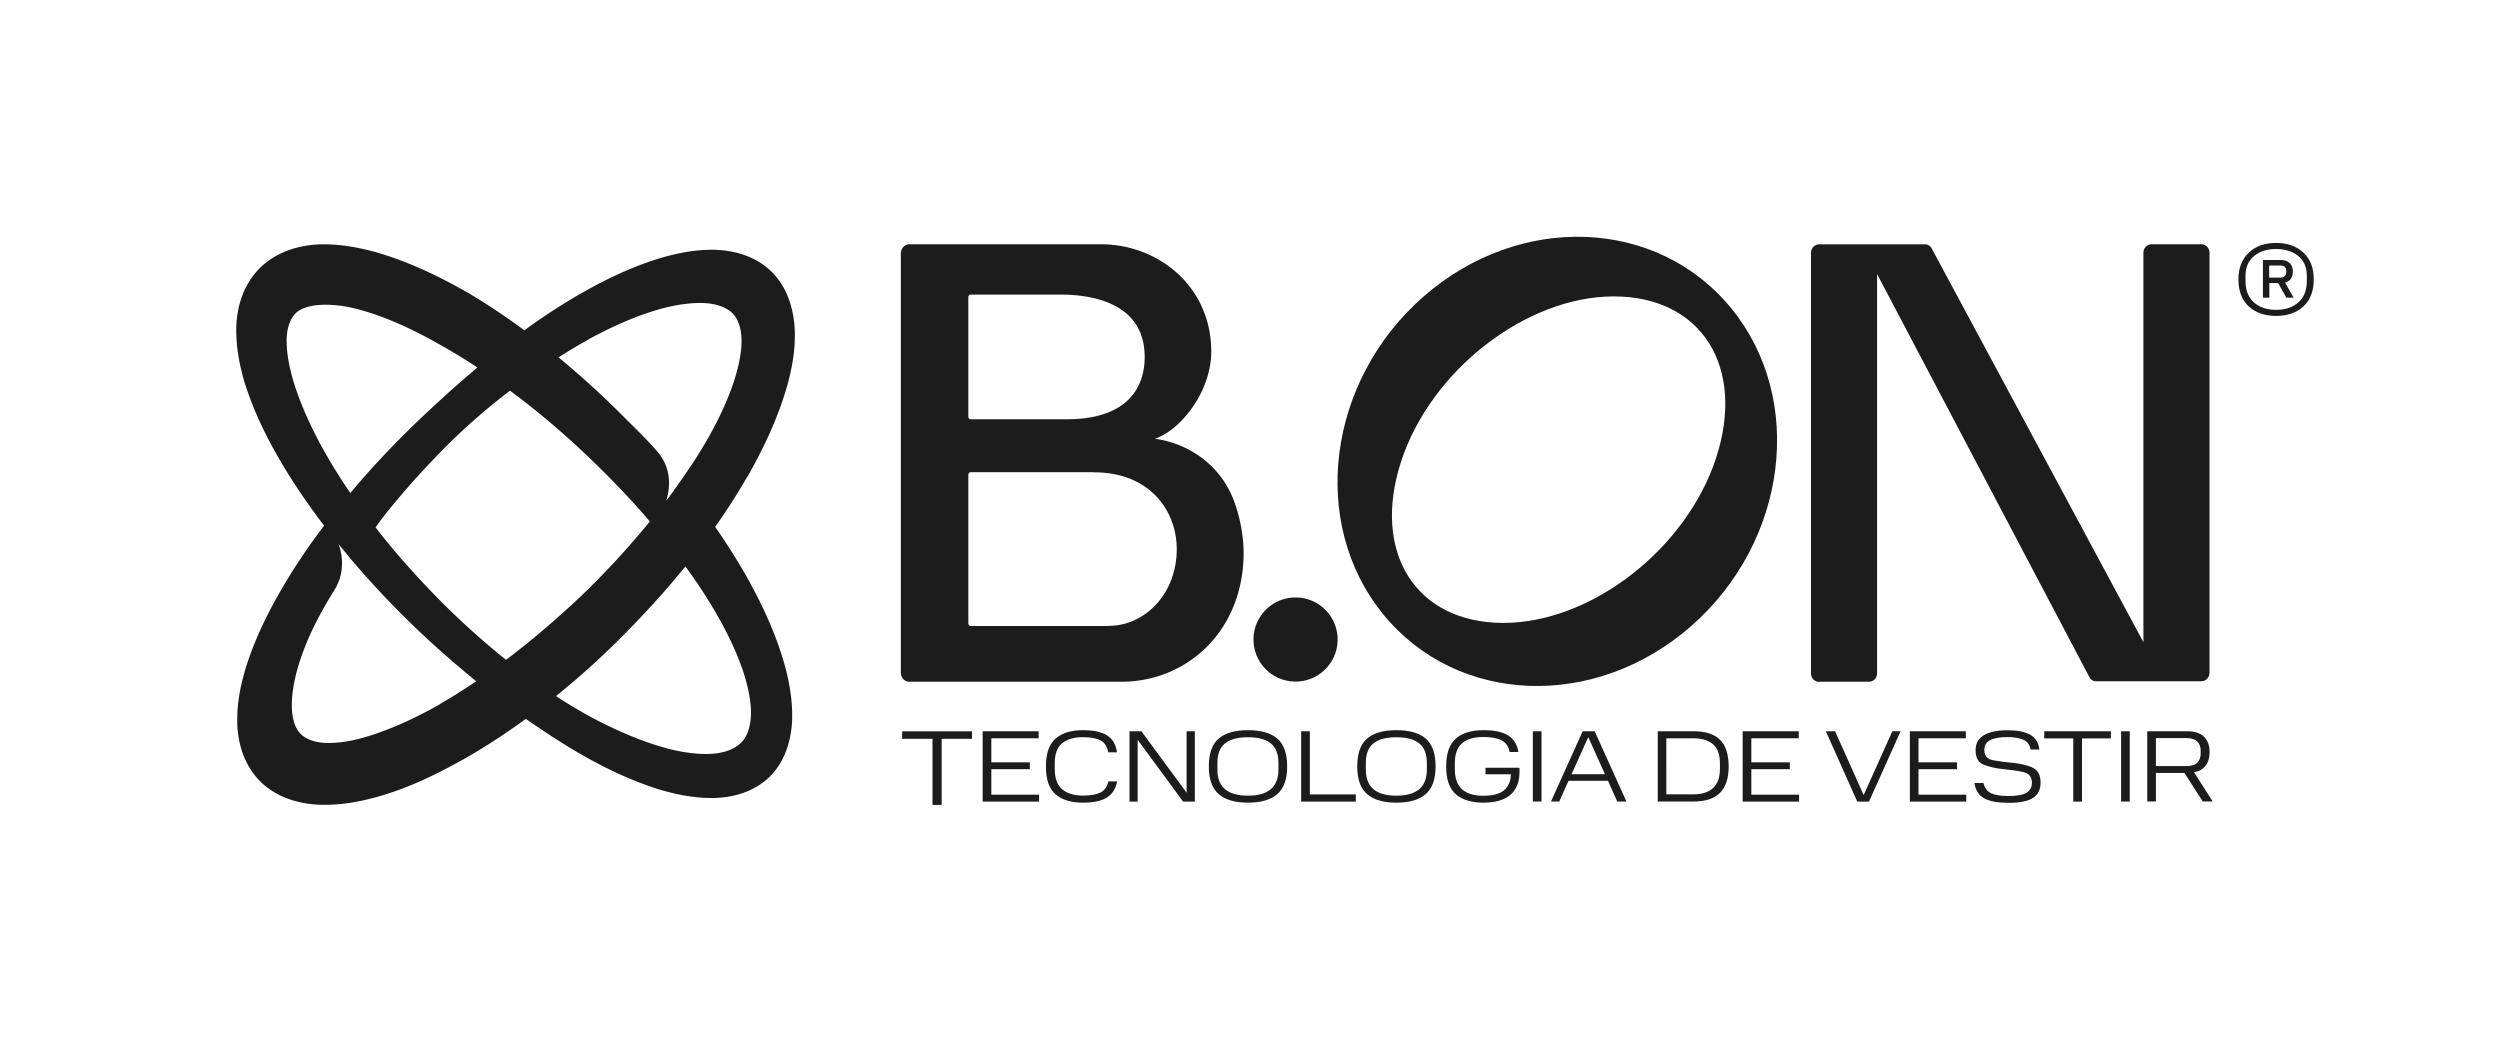 <svg xmlns="http://www.w3.org/2000/svg" id="Layer_1" data-name="Layer 1" viewBox="0 0 300 125"><defs><style>.cls-1{fill:#1c1c1c;stroke-width:0}</style></defs><g id="B.ON_PRINCIPAL" data-name="B.ON PRINCIPAL"><path d="M89.65 57.29c1.98-3.49 3.74-7.16 4.87-11.21.55-2.04.94-4.18.85-6.5-.1-2.28-.79-5.03-2.82-7.02-2.06-1.98-4.79-2.57-7.05-2.59-2.31 0-4.4.45-6.4 1.04-3.98 1.24-7.56 3.08-10.97 5.14a73.867 73.867 0 0 0-5.21 3.49 79.31 79.31 0 0 0-6.58-4.4c-3.5-2.01-7.18-3.81-11.27-4.99-2.06-.56-4.26-.98-6.66-.93-2.34.08-5.23.8-7.32 2.94-2.1 2.15-2.73 5.01-2.74 7.31 0 2.36.45 4.5 1.06 6.52 1.29 4.01 3.18 7.58 5.29 10.97 1.31 2.07 2.71 4.08 4.19 6.02a77.552 77.552 0 0 0-4.13 5.99c-2.08 3.39-3.97 6.97-5.23 10.95-.61 2.01-1.08 4.13-1.06 6.47 0 2.28.63 5.09 2.69 7.21 2.06 2.09 4.9 2.79 7.22 2.87 2.37.08 4.55-.32 6.61-.87 4.11-1.11 7.77-2.96 11.27-4.95 2.37-1.38 4.64-2.89 6.84-4.48 1.69 1.17 3.42 2.31 5.18 3.4 3.39 2.04 6.97 3.87 10.9 5.09 1.98.58 4.06 1.01 6.32 1 2.21-.02 4.85-.61 6.82-2.51 1.95-1.91 2.64-4.56 2.73-6.79.08-2.28-.29-4.38-.82-6.41-1.1-4.02-2.84-7.68-4.81-11.16a81.052 81.052 0 0 0-3.6-5.67 75.95 75.95 0 0 0 3.81-5.94ZM70.62 40.72c3.09-1.67 6.3-3.1 9.54-3.88 1.61-.36 3.23-.57 4.67-.45 1.45.13 2.61.63 3.26 1.41.63.79.95 2.01.89 3.5-.07 1.47-.45 3.09-.98 4.68-1.09 3.2-2.77 6.34-4.68 9.31-.35.52-.73 1.09-1.13 1.67-.19.29-.38.58-.61.87-.25.35-.49.72-.76 1.07v.02c-.29.4-.58.79-.88 1.18.64-1.99.45-4.23-1.1-5.95-.05-.05-.08-.1-.11-.14-1.31-1.48-2.38-2.49-3.77-3.88a104.98 104.98 0 0 0-7.94-7.25c1.19-.75 2.39-1.47 3.6-2.14Zm-9.9 38.46a95.532 95.532 0 0 1-7.22-6.43c-2.86-2.84-5.6-5.85-8.1-9.03-.11-.14-.22-.29-.33-.43.26-.38.5-.71.7-.98 2.41-3.08 5.03-6 7.78-8.76 2.4-2.4 4.97-4.63 7.65-6.67 2.99 2.21 5.87 4.63 8.61 7.19 2.72 2.56 5.34 5.23 7.79 8.06.13.15.25.3.38.45-.23.29-.47.57-.71.85a98.854 98.854 0 0 1-7.66 8.21c-2.85 2.67-5.8 5.22-8.9 7.55Zm-26.33-38.2c0-1.5.39-2.64.99-3.28 1.14-1.34 4.47-1.43 7.61-.58 3.19.85 6.4 2.32 9.48 4.06 1.55.86 3.07 1.77 4.56 2.75.08.05.16.11.25.17-2.58 2.18-5.08 4.45-7.51 6.78-2.7 2.62-5.3 5.37-7.73 8.28-.81-1.18-1.58-2.38-2.32-3.61-1.87-3.15-3.48-6.45-4.5-9.76-.48-1.65-.82-3.32-.82-4.8Zm18.46 43.49c-3 1.72-6.14 3.15-9.24 4.05-1.55.43-3.11.68-4.48.63-1.4-.05-2.46-.46-3.09-1.12-.64-.65-1-1.81-1.02-3.29-.02-1.47.28-3.11.75-4.74.98-3.27 2.48-6.18 4.37-9.21 1.59-2.55.63-5.19.46-5.53.07.11.26.32.46.56a.7.7 0 0 1 .08.1c.09.11.18.21.26.31.07.09.14.17.2.25.02.03.06.07.1.12.04.05.07.1.11.14.03.03.05.05.06.08.23.27.45.53.68.79 2.27 2.65 4.68 5.19 7.18 7.6 2.38 2.29 4.86 4.46 7.42 6.54-1.41.95-2.86 1.87-4.32 2.71Zm36.2-4.29c.57 1.65.97 3.33 1.06 4.89.06 1.57-.23 2.92-.96 3.81s-2 1.43-3.53 1.56c-1.52.13-3.19-.08-4.85-.45-3.35-.81-6.66-2.25-9.83-3.93-1.34-.73-2.64-1.5-3.93-2.34-.1-.06-.19-.13-.29-.19 2.92-2.35 5.69-4.87 8.3-7.52 2.53-2.56 4.96-5.24 7.23-8.04.64.88 1.26 1.77 1.86 2.67 1.99 3.04 3.77 6.24 4.94 9.55Z" class="cls-1"/></g><g><path d="M276.41 30.32c-.82-.78-1.92-1.17-3.28-1.17s-2.45.39-3.28 1.17c-.82.78-1.24 1.85-1.24 3.21s.41 2.48 1.24 3.24c.82.76 1.92 1.14 3.28 1.14s2.45-.38 3.28-1.14c.82-.76 1.24-1.84 1.24-3.24s-.41-2.43-1.24-3.21Zm-.61 5.97c-.68.6-1.57.89-2.67.89s-1.99-.3-2.66-.89c-.67-.6-1.01-1.46-1.01-2.58v-.61c0-1.02.34-1.81 1.03-2.38.69-.56 1.57-.84 2.64-.84s1.97.28 2.66.84c.69.56 1.03 1.35 1.03 2.38v.61c0 1.13-.34 1.99-1.02 2.58Z" class="cls-1"/><path d="M274.91 33.43c.15-.22.23-.5.23-.84 0-.42-.12-.76-.37-1.01s-.64-.38-1.16-.38h-2.06v4.52h.77v-1.75h1.06l.98 1.75h.88l-1.04-1.81c.33-.09.57-.25.72-.47Zm-1.31-.12h-1.3v-1.45h1.3c.25 0 .43.05.56.16.12.11.19.27.19.51v.1c0 .22-.06.39-.19.51-.12.12-.31.18-.56.18ZM218.3 81.81h5.97c.54 0 .98-.45.98-1.02v-47.9l25.51 48.43c.17.27.45.43.76.43h12.64c.54 0 .98-.45.98-1.02v-50.4c0-.56-.44-1.02-.98-1.02h-5.97c-.54 0-.98.45-.98 1.02v46.73l-25.44-47.31a.893.893 0 0 0-.76-.43H218.3c-.54 0-.98.45-.98 1.02v50.47c0 .56.44 1.02.98 1.02ZM109.11 81.81h25.48c7.3 0 14.02-5.37 14.61-14.29.16-2.36-.22-4.88-1.05-7.22-1.56-4.38-5.37-7.06-9.55-7.65h-.02c3.14-1.05 6.77-5.68 6.77-10.47 0-7.77-6.31-12.87-13.27-12.87h-22.96c-.56 0-1.02.51-1.02 1.14v50.23c0 .63.46 1.14 1.02 1.14Zm7.09-46.15c0-.17.12-.31.26-.31h10.8c3.32 0 10.1.77 10.1 7.48 0 4.08-2.5 7.48-9.33 7.48h-11.57c-.15 0-.26-.14-.26-.31V35.65Zm0 21.34c0-.19.12-.34.27-.34h14.44c.13 0 .25 0 .37.02 6.78 0 9.93 4.7 9.93 9.21 0 5.42-3.88 9.21-8.14 9.21-.11.02-.24.02-.37.02h-16.23c-.15 0-.27-.15-.27-.34V56.99Z" class="cls-1"/><circle cx="155.46" cy="76.76" r="5.05" class="cls-1" transform="rotate(-4.07 155.218 76.667)"/><path d="M202.95 75.12c11.55-10.13 13.71-27.18 4.83-38.09-8.88-10.91-25.43-11.55-36.98-1.42-11.55 10.13-13.71 27.18-4.83 38.09 8.88 10.91 25.43 11.55 36.98 1.42Zm-34.81-19.76c3.57-10.93 15-19.79 25.52-19.79s15.84 8.46 12.27 19.39c-3.57 10.93-15 19.79-25.52 19.79s-15.84-8.46-12.27-19.39ZM108.26 88.66h3.64v7.93h1.1v-7.93h3.64v-.9h-8.38v.9zM118.96 92.3h4.62v-.82h-4.62v-2.89h5.68v-.84h-6.72v8.44h6.77v-.83h-5.73V92.3zM132.02 95.12c-.5.24-1.19.35-2.07.35-1.05 0-1.88-.25-2.48-.75-.6-.5-.9-1.31-.9-2.41v-.73c0-1.12.3-1.93.9-2.4.6-.48 1.43-.72 2.47-.72.91 0 1.62.13 2.11.38.5.25.81.73.94 1.44h1.05c-.13-.95-.53-1.63-1.2-2.04-.67-.42-1.64-.62-2.9-.62-1.42 0-2.51.34-3.28 1.02-.77.68-1.15 1.79-1.15 3.34s.38 2.66 1.15 3.33c.77.67 1.86 1.01 3.28 1.01 1.25 0 2.2-.2 2.86-.6.66-.4 1.08-1.05 1.26-1.95h-1.05c-.16.67-.5 1.12-1 1.36ZM142.39 95.12l-5.42-7.37h-1.43v8.44h.98v-7.42l5.45 7.42h1.41v-8.44h-.99v7.37zM153.27 88.62c-.79-.67-1.97-1-3.51-1s-2.72.33-3.51 1c-.79.67-1.19 1.78-1.19 3.35s.4 2.65 1.19 3.33 1.97 1.02 3.51 1.02 2.72-.34 3.51-1.02c.79-.68 1.19-1.79 1.19-3.33s-.4-2.68-1.19-3.35Zm.14 3.74c0 1.05-.31 1.83-.92 2.35-.61.51-1.52.77-2.74.77s-2.13-.26-2.74-.77c-.61-.51-.92-1.3-.92-2.35v-.84c0-1.06.31-1.83.92-2.32.61-.49 1.52-.73 2.74-.73s2.13.24 2.74.73c.61.49.92 1.26.92 2.32v.84ZM157.18 87.75h-1.04v8.44h6.56v-.86h-5.52v-7.58zM171.08 88.62c-.79-.67-1.97-1-3.51-1s-2.72.33-3.51 1c-.79.67-1.19 1.78-1.19 3.35s.4 2.65 1.19 3.33 1.97 1.02 3.51 1.02 2.72-.34 3.51-1.02 1.19-1.79 1.19-3.33-.4-2.68-1.19-3.35Zm.14 3.74c0 1.05-.31 1.83-.92 2.35-.61.51-1.52.77-2.74.77s-2.13-.26-2.74-.77c-.61-.51-.92-1.3-.92-2.35v-.84c0-1.06.31-1.83.92-2.32.61-.49 1.52-.73 2.74-.73s2.13.24 2.74.73c.61.49.92 1.26.92 2.32v.84ZM178.24 92.91h3.07c-.03.86-.31 1.5-.83 1.93-.52.43-1.35.65-2.48.65s-1.99-.26-2.56-.78c-.57-.52-.86-1.31-.86-2.39v-.72c0-1.11.29-1.91.87-2.41.58-.5 1.43-.75 2.55-.75.95 0 1.67.13 2.19.4.51.27.84.73.97 1.4h1.05c-.15-.92-.57-1.59-1.25-2-.68-.42-1.66-.62-2.95-.62-1.43 0-2.54.34-3.31 1.01-.77.68-1.16 1.79-1.16 3.35s.39 2.66 1.16 3.33c.77.67 1.88 1.01 3.31 1.01s2.53-.32 3.25-.95c.72-.63 1.08-1.54 1.08-2.73v-.51h-4.08v.78ZM183.94 87.75h1.04v8.43h-1.04zM189.92 87.75l-3.8 8.43h.99l1.11-2.48h4.74l1.11 2.48h1.1l-3.81-8.43h-1.44Zm-1.33 5.15 2-4.45 2 4.45h-4.01ZM203.27 87.75h-4.34v8.43h4.34c1.38 0 2.42-.34 3.12-1.03.7-.69 1.05-1.75 1.05-3.17s-.35-2.55-1.05-3.22c-.7-.67-1.74-1.01-3.12-1.01Zm3.12 4.53c0 1.03-.28 1.79-.83 2.29-.55.5-1.32.75-2.32.75h-3.28V88.6h3.28c.99 0 1.77.24 2.32.71.55.47.83 1.23.83 2.27v.7ZM210.16 92.3h4.62v-.82h-4.62v-2.89h5.69v-.84h-6.73v8.44h6.77v-.83h-5.73V92.3zM223.64 95.41l-3.43-7.66h-1.11l3.77 8.44h1.41l3.79-8.44h-.99l-3.44 7.66zM230.22 92.3h4.62v-.82h-4.62v-2.89h5.68v-.84h-6.72v8.44h6.77v-.83h-5.73V92.3zM243.82 92.06c-.7-.27-1.48-.44-2.32-.52-.84-.08-1.61-.18-2.32-.31-.71-.13-1.06-.54-1.06-1.22 0-.57.24-.97.72-1.21s1.17-.35 2.05-.35c.78 0 1.42.11 1.91.32.49.21.77.6.86 1.17h1.06c-.09-.81-.45-1.4-1.09-1.77-.64-.36-1.55-.54-2.74-.54s-2.15.2-2.82.59c-.66.39-1 .99-1 1.81 0 .93.35 1.52 1.06 1.77.7.25 1.48.42 2.32.5.84.08 1.61.19 2.32.34.7.15 1.06.58 1.06 1.3 0 .53-.22.93-.66 1.19-.44.26-1.14.39-2.11.39s-1.64-.11-2.11-.32c-.47-.22-.79-.63-.94-1.24h-1.08c.13.86.52 1.48 1.17 1.84.65.36 1.64.54 2.96.54s2.3-.2 2.9-.59c.61-.39.91-1.01.91-1.84 0-.95-.35-1.56-1.06-1.83ZM245.31 88.61h3.48v7.58h1.05v-7.58h3.47v-.86h-8v.86zM254.53 87.75h1.04v8.43h-1.04zM264.69 91.87c.31-.42.46-.95.46-1.61 0-.79-.22-1.41-.67-1.85-.45-.44-1.12-.66-2.02-.66h-4.79v8.43h1.04v-3.43h3.42l2.2 3.43h1.2l-2.25-3.51c.63-.12 1.1-.39 1.41-.81Zm-5.98.06v-3.36h3.64c.62 0 1.06.14 1.33.42.27.28.4.64.4 1.08v.37c0 .43-.13.79-.4 1.07s-.71.42-1.33.42h-3.64Z" class="cls-1"/></g></svg>